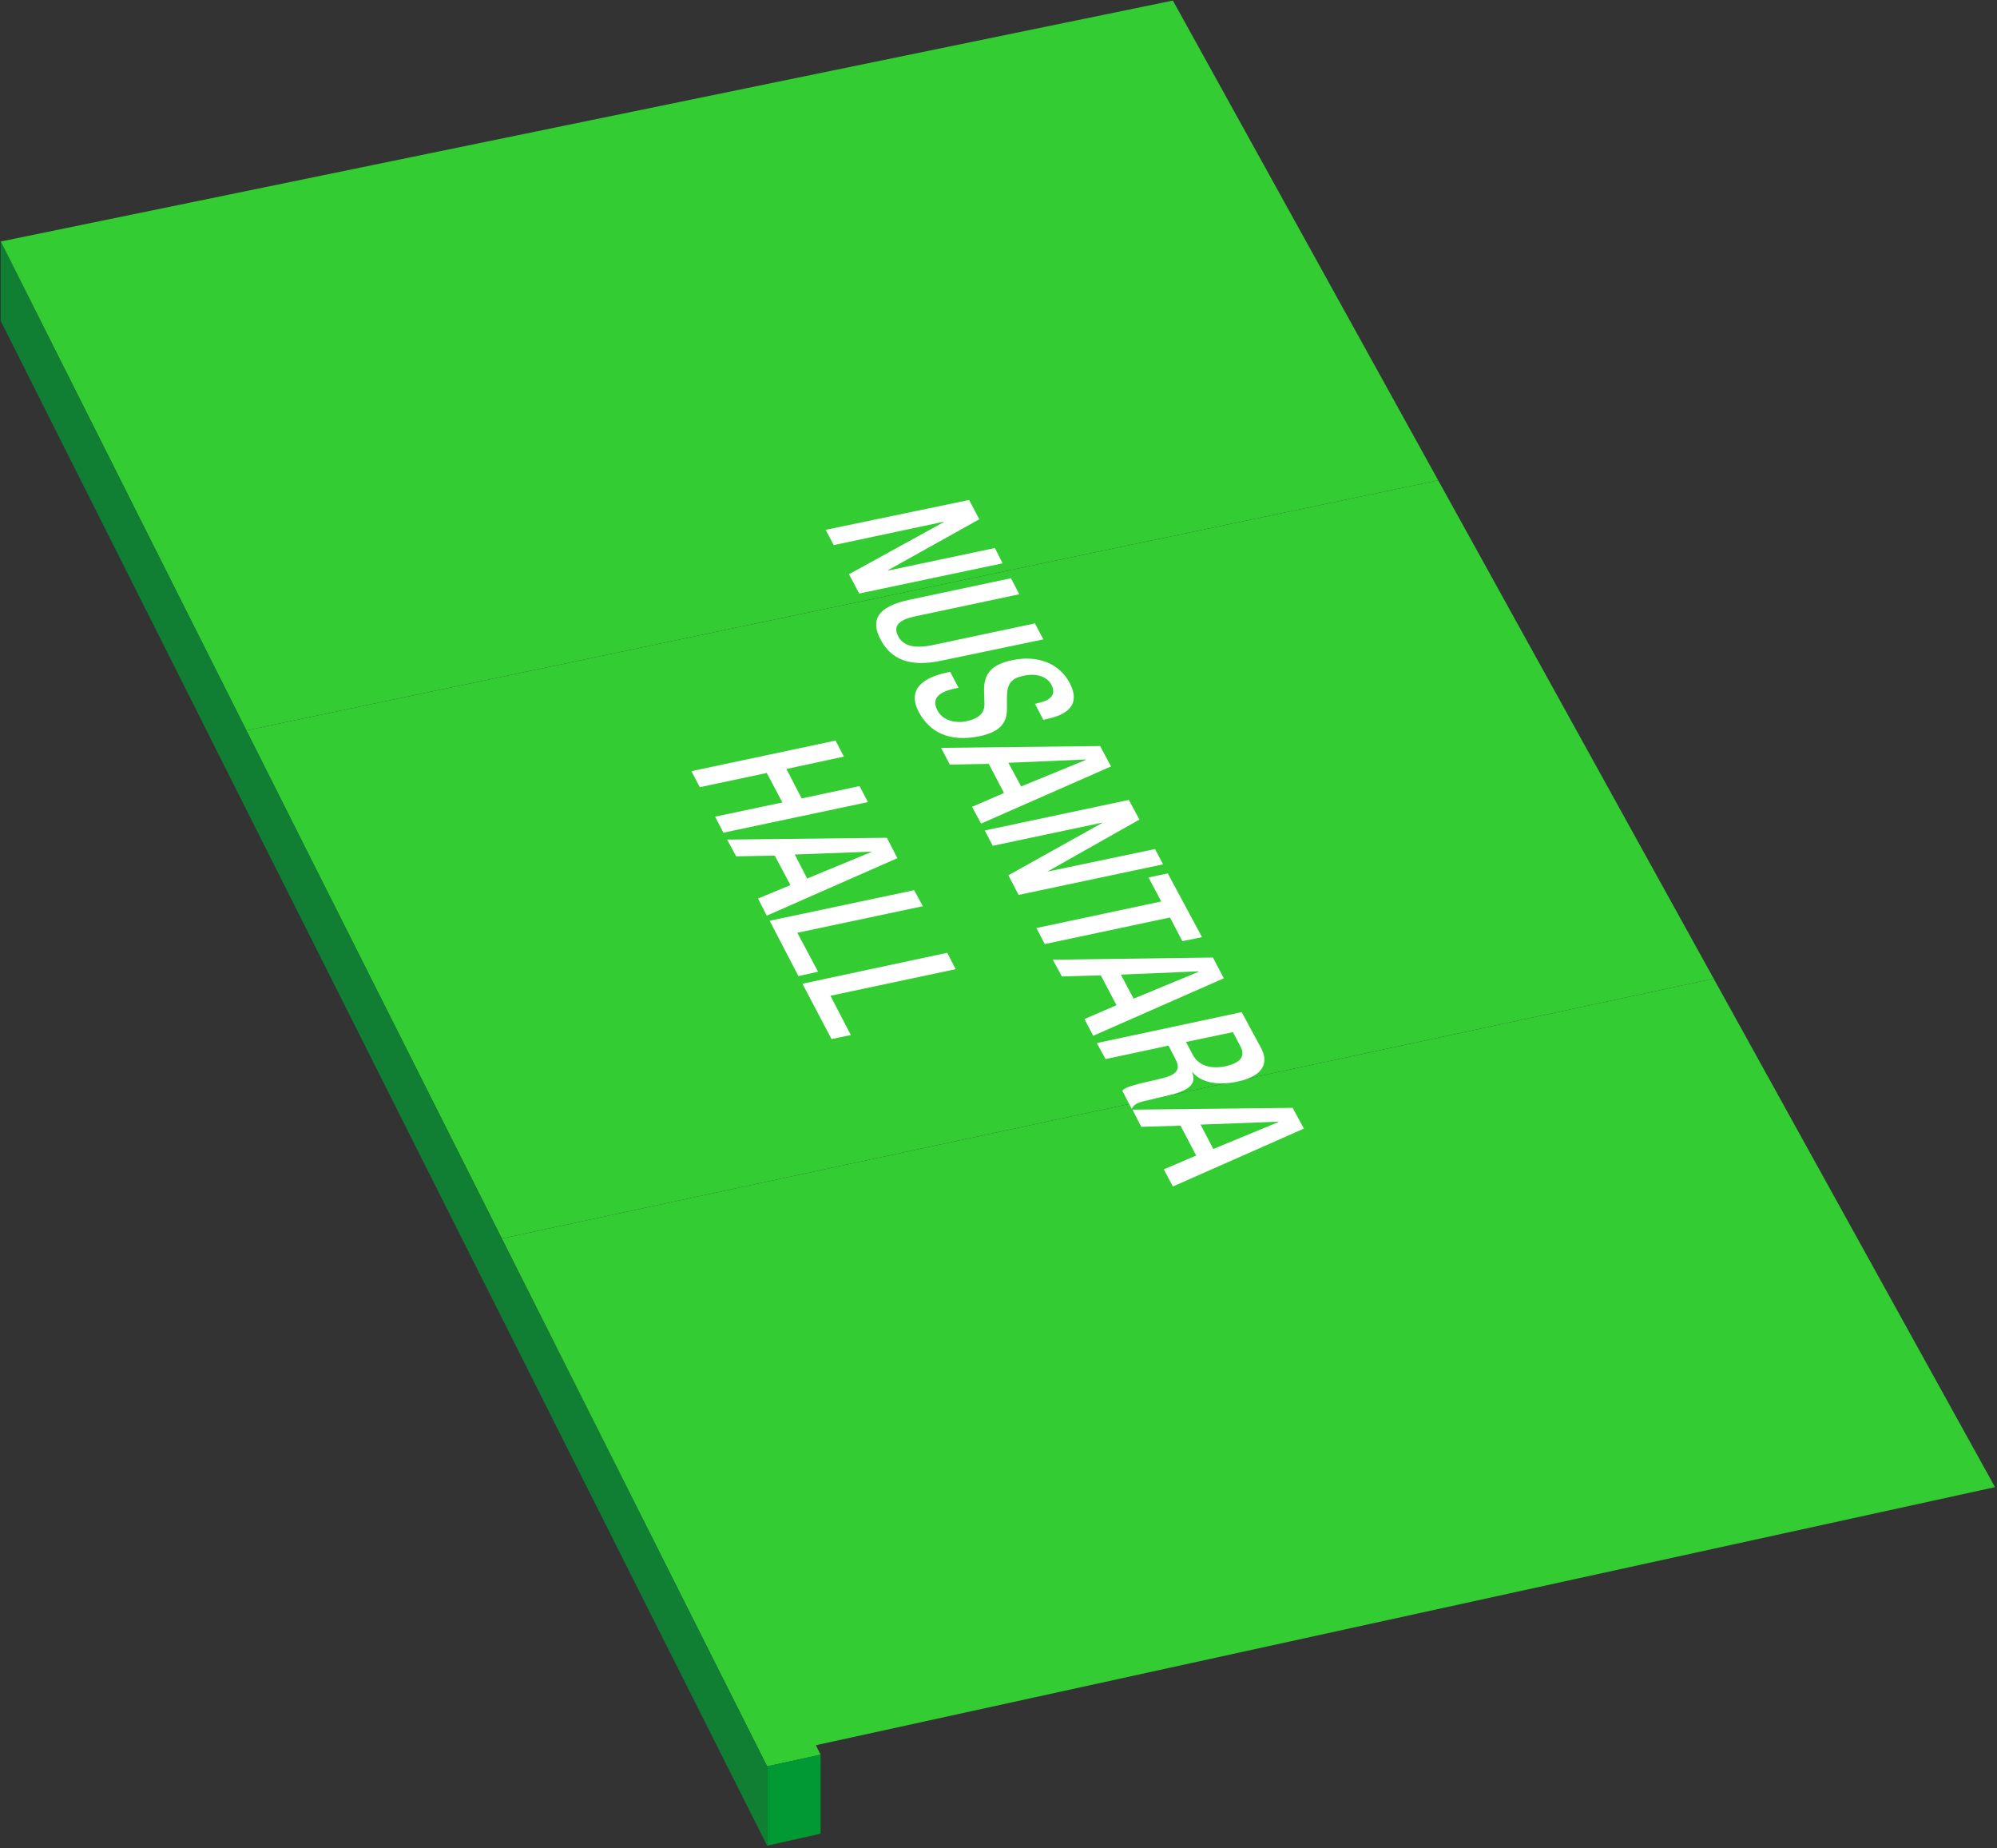 <svg width="682" height="631" viewBox="0 0 682 631" fill="none" xmlns="http://www.w3.org/2000/svg">
<rect x="0" y="0" width="682" height="631" fill="#333333" stroke="none"/>
<path fill-rule="evenodd" clip-rule="evenodd" d="M491.162 164.003L585.246 334.149L171.376 422.889L84.128 249.387L491.162 164.003Z" fill="#33CC33"/>
<path fill-rule="evenodd" clip-rule="evenodd" d="M585.246 334.148L681.318 507.775L278.634 595.893L280.25 599.125L261.98 603.102L171.376 422.888L585.246 334.148Z" fill="#33CC33"/>
<path fill-rule="evenodd" clip-rule="evenodd" d="M400.558 0.194L491.162 164.002L84.128 249.386L0.235 82.471L400.558 0.194Z" fill="#33CC33"/>
<path fill-rule="evenodd" clip-rule="evenodd" d="M281.99 180.905L284.724 186.125L322.134 178.171L322.259 178.295L289.944 196.068L293.424 202.655L342.393 192.34L339.783 187.12L303.243 194.825V194.701L334.439 177.301L330.959 170.714L281.99 180.905ZM345.251 197.435L310.7 204.768C299.39 207.13 297.277 211.852 300.757 218.44C304.237 224.902 310.327 228.009 321.761 225.524L356.313 218.315L353.454 212.847L318.281 220.304C312.067 221.547 308.339 220.428 306.723 217.197C304.983 213.841 306.723 211.604 312.937 210.361L348.11 202.904L345.251 197.435ZM324.496 229.377L323.377 229.625C316.417 231.117 309.333 234.721 313.807 243.172C317.536 250.008 324.123 253.488 334.563 251.375C341.398 249.884 344.008 247.025 343.884 241.681V237.579C344.008 233.478 345.376 231.614 349.477 230.744C354.697 229.625 357.804 231.489 359.047 233.727C360.787 237.207 358.923 239.071 354.448 240.065L353.454 240.314L356.313 245.782L357.431 245.534C362.527 244.415 369.86 241.805 365.261 233.105C361.905 226.767 354.697 223.535 345.748 225.399C338.664 226.891 336.178 229.874 336.054 235.342L336.178 239.568C336.427 242.799 335.184 245.161 329.964 246.279C326.36 247.025 321.885 246.031 320.145 242.551C318.157 238.822 320.146 236.337 326.111 235.094L327.354 234.845L324.496 229.377ZM344.381 260.448L370.854 259.329V259.454L348.731 268.527L344.381 260.448ZM321.388 255.352L324.372 261.069L337.67 260.821L342.89 270.764L331.953 275.486L335.06 281.203L379.43 261.691L375.701 254.731L321.388 255.352ZM336.303 283.565L339.037 288.785L376.696 280.831L344.381 298.852L347.861 305.563L397.203 295.124L394.468 289.904L357.68 297.609L389.124 279.836L385.52 273.125L336.303 283.565ZM353.951 316.873L356.81 322.342L399.564 313.269L403.79 321.348L410.501 319.981L398.818 298.231L392.231 299.598L396.581 307.801L353.951 316.873ZM382.785 332.782L409.258 331.663L409.383 331.788L387.135 340.985L382.785 332.782ZM359.544 327.686L362.651 333.403L375.95 333.031L381.294 343.222L370.357 347.945L373.34 353.662L417.958 334.025L414.23 326.941L359.544 327.686ZM374.582 356.148L377.566 361.616L399.067 357.018L401.428 361.616C403.417 365.345 401.677 367.085 396.332 368.328C392.852 369.198 389.994 369.695 387.135 370.565C385.271 371.062 383.904 371.683 383.283 372.429L386.514 378.643C386.887 377.773 387.633 376.779 389.994 376.157C392.977 375.412 396.83 374.542 399.937 373.796C406.772 372.056 408.512 369.695 407.145 366.215L407.27 366.09C410.128 369.695 416.094 370.689 422.557 369.322C431.878 367.333 433.245 362.61 430.635 357.763L424.048 345.583L374.582 356.148ZM405.033 355.775L421.065 352.419L423.551 357.142C425.539 360.746 423.551 362.983 418.331 364.102C413.36 365.096 409.258 363.729 407.394 360.249L405.033 355.775ZM410.004 383.987L436.601 382.993V383.118L414.354 392.315L410.004 383.987ZM386.763 378.892L389.745 384.733L403.168 384.36L408.513 394.552L397.451 399.274L400.558 405.116L445.301 385.355L441.448 378.27L386.763 378.892ZM236.129 263.307L238.987 268.775L261.856 263.928L267.2 273.995L244.207 278.842L247.066 284.311L296.407 273.871L293.549 268.402L273.787 272.628L268.567 262.561L288.204 258.335L285.346 252.866L236.129 263.307ZM271.426 291.768L297.899 290.773L275.652 299.971L271.426 291.768ZM248.309 286.672L251.416 292.389L264.59 292.141L269.935 302.208L258.873 306.806L261.856 312.648L306.474 293.011L302.87 286.051L248.309 286.672ZM262.85 314.388L272.669 333.279L279.38 331.788L272.296 318.489L315.174 309.416L312.191 303.948L262.85 314.388ZM274.036 335.889L283.979 354.781L290.566 353.413L283.606 339.991L326.36 330.918L323.501 325.325L274.036 335.889Z" fill="white"/>
<path fill-rule="evenodd" clip-rule="evenodd" d="M261.98 630.196L0.235 109.565V82.471L261.98 603.102V630.196Z" fill="#107F33"/>
<path fill-rule="evenodd" clip-rule="evenodd" d="M261.98 630.196L280.25 626.095V599.125L261.98 603.102V630.196Z" fill="#009933"/>
</svg>

